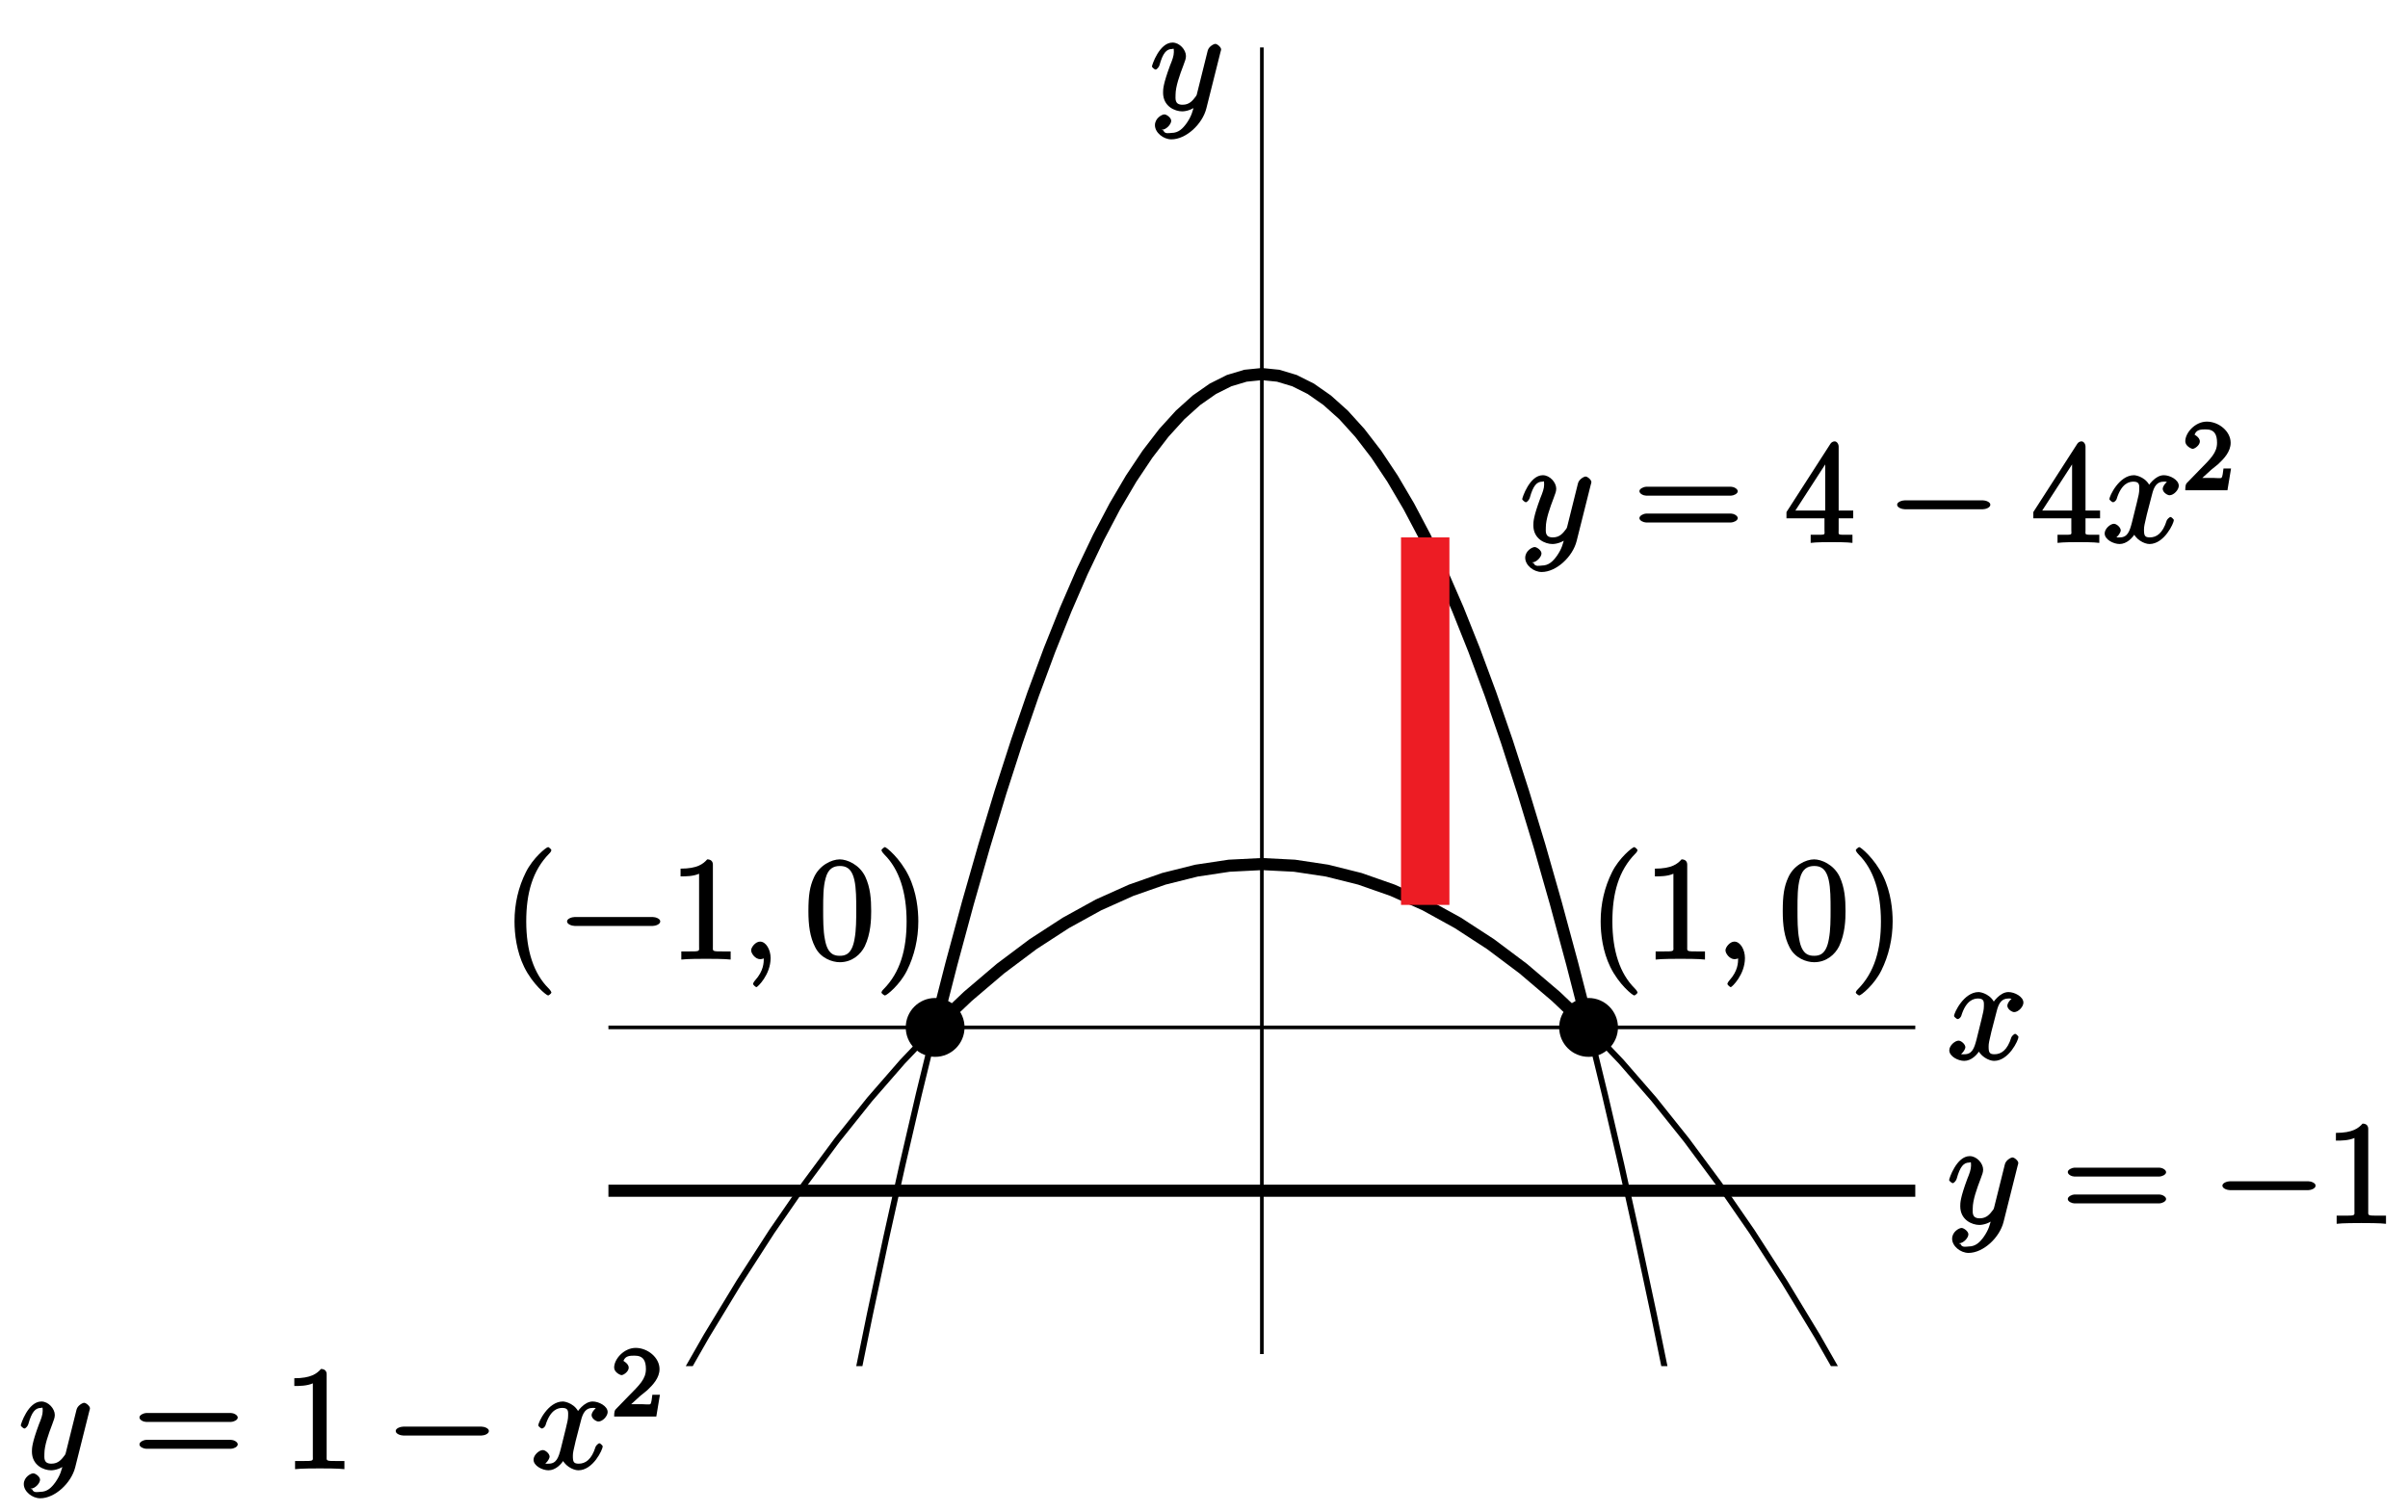 <?xml version="1.0" encoding="UTF-8"?>
<svg xmlns="http://www.w3.org/2000/svg" xmlns:xlink="http://www.w3.org/1999/xlink" width="199pt" height="125pt" viewBox="0 0 199 125" version="1.1">
<defs>
<g>
<symbol overflow="visible" id="glyph0-0">
<path style="stroke:none;" d=""/>
</symbol>
<symbol overflow="visible" id="glyph0-1">
<path style="stroke:none;" d="M 5.672 -5.172 C 5.281 -5.109 4.969 -4.656 4.969 -4.438 C 4.969 -4.141 5.359 -3.906 5.531 -3.906 C 5.891 -3.906 6.297 -4.359 6.297 -4.688 C 6.297 -5.188 5.562 -5.562 5.062 -5.562 C 4.344 -5.562 3.766 -4.703 3.656 -4.469 L 3.984 -4.469 C 3.703 -5.359 2.812 -5.562 2.594 -5.562 C 1.375 -5.562 0.562 -3.844 0.562 -3.578 C 0.562 -3.531 0.781 -3.328 0.859 -3.328 C 0.953 -3.328 1.094 -3.438 1.156 -3.578 C 1.562 -4.922 2.219 -5.031 2.562 -5.031 C 3.094 -5.031 3.031 -4.672 3.031 -4.391 C 3.031 -4.125 2.969 -3.844 2.828 -3.281 L 2.422 -1.641 C 2.234 -0.922 2.062 -0.422 1.422 -0.422 C 1.359 -0.422 1.172 -0.375 0.922 -0.531 L 0.812 -0.281 C 1.25 -0.359 1.5 -0.859 1.5 -1 C 1.5 -1.25 1.156 -1.547 0.938 -1.547 C 0.641 -1.547 0.172 -1.141 0.172 -0.75 C 0.172 -0.25 0.891 0.125 1.406 0.125 C 1.984 0.125 2.5 -0.375 2.75 -0.859 L 2.469 -0.969 C 2.672 -0.266 3.438 0.125 3.875 0.125 C 5.094 0.125 5.891 -1.594 5.891 -1.859 C 5.891 -1.906 5.688 -2.109 5.625 -2.109 C 5.516 -2.109 5.328 -1.906 5.297 -1.812 C 4.969 -0.75 4.453 -0.422 3.906 -0.422 C 3.484 -0.422 3.422 -0.578 3.422 -1.062 C 3.422 -1.328 3.469 -1.516 3.656 -2.312 L 4.078 -3.938 C 4.25 -4.656 4.5 -5.031 5.062 -5.031 C 5.078 -5.031 5.297 -5.062 5.547 -4.906 Z M 5.672 -5.172 "/>
</symbol>
<symbol overflow="visible" id="glyph0-2">
<path style="stroke:none;" d="M 3.031 1.094 C 2.703 1.547 2.359 1.906 1.766 1.906 C 1.625 1.906 1.203 2.031 1.109 1.703 C 0.906 1.641 0.969 1.641 0.984 1.641 C 1.344 1.641 1.75 1.188 1.75 0.906 C 1.75 0.641 1.359 0.375 1.188 0.375 C 0.984 0.375 0.406 0.688 0.406 1.266 C 0.406 1.875 1.094 2.438 1.766 2.438 C 2.969 2.438 4.328 1.188 4.656 -0.125 L 5.828 -4.797 C 5.844 -4.859 5.875 -4.922 5.875 -5 C 5.875 -5.172 5.562 -5.453 5.391 -5.453 C 5.281 -5.453 4.859 -5.25 4.766 -4.891 L 3.891 -1.375 C 3.828 -1.156 3.875 -1.25 3.781 -1.109 C 3.531 -0.781 3.266 -0.422 2.688 -0.422 C 2.016 -0.422 2.109 -0.922 2.109 -1.25 C 2.109 -1.922 2.438 -2.844 2.766 -3.703 C 2.891 -4.047 2.969 -4.219 2.969 -4.453 C 2.969 -4.953 2.453 -5.562 1.859 -5.562 C 0.766 -5.562 0.156 -3.688 0.156 -3.578 C 0.156 -3.531 0.375 -3.328 0.453 -3.328 C 0.562 -3.328 0.734 -3.531 0.781 -3.688 C 1.062 -4.703 1.359 -5.031 1.828 -5.031 C 1.938 -5.031 1.969 -5.172 1.969 -4.781 C 1.969 -4.469 1.844 -4.125 1.656 -3.672 C 1.078 -2.109 1.078 -1.703 1.078 -1.422 C 1.078 -0.281 2.062 0.125 2.656 0.125 C 3 0.125 3.531 -0.031 3.844 -0.344 L 3.688 -0.516 C 3.516 0.141 3.438 0.5 3.031 1.094 Z M 3.031 1.094 "/>
</symbol>
<symbol overflow="visible" id="glyph0-3">
<path style="stroke:none;" d="M 2.484 -0.094 C 2.484 -0.781 2.109 -1.453 1.609 -1.453 C 1.234 -1.453 0.875 -0.984 0.875 -0.734 C 0.875 -0.469 1.219 0 1.625 0 C 1.781 0 2.016 -0.078 2.125 -0.188 C 2.156 -0.219 2.062 -0.172 2.062 -0.172 C 2.094 -0.172 1.922 -0.156 1.922 -0.094 C 1.922 0.297 1.906 0.969 1.203 1.75 C 1.078 1.891 1.031 2.016 1.031 2.047 C 1.031 2.109 1.25 2.312 1.312 2.312 C 1.406 2.312 2.484 1.281 2.484 -0.094 Z M 2.484 -0.094 "/>
</symbol>
<symbol overflow="visible" id="glyph1-0">
<path style="stroke:none;" d=""/>
</symbol>
<symbol overflow="visible" id="glyph1-1">
<path style="stroke:none;" d="M 8.062 -3.875 C 8.234 -3.875 8.609 -4.016 8.609 -4.234 C 8.609 -4.453 8.25 -4.609 8.062 -4.609 L 1.031 -4.609 C 0.859 -4.609 0.484 -4.453 0.484 -4.25 C 0.484 -4.016 0.844 -3.875 1.031 -3.875 Z M 8.062 -1.656 C 8.234 -1.656 8.609 -1.797 8.609 -2.016 C 8.609 -2.234 8.25 -2.391 8.062 -2.391 L 1.031 -2.391 C 0.859 -2.391 0.484 -2.234 0.484 -2.016 C 0.484 -1.797 0.844 -1.656 1.031 -1.656 Z M 8.062 -1.656 "/>
</symbol>
<symbol overflow="visible" id="glyph1-2">
<path style="stroke:none;" d="M 3.594 -7.812 C 3.594 -8.078 3.438 -8.25 3.125 -8.25 C 2.797 -7.875 2.312 -7.484 0.922 -7.484 L 0.922 -6.844 C 1.359 -6.844 1.953 -6.844 2.453 -7.062 L 2.453 -1.062 C 2.453 -0.641 2.578 -0.641 1.531 -0.641 L 0.984 -0.641 L 0.984 0.031 C 1.484 -0.031 2.641 -0.031 3.031 -0.031 C 3.438 -0.031 4.578 -0.031 5.062 0.031 L 5.062 -0.641 L 4.531 -0.641 C 3.484 -0.641 3.594 -0.641 3.594 -1.062 Z M 3.594 -7.812 "/>
</symbol>
<symbol overflow="visible" id="glyph1-3">
<path style="stroke:none;" d="M 4.469 -7.922 C 4.469 -8.156 4.312 -8.359 4.141 -8.359 C 4.047 -8.359 3.891 -8.312 3.797 -8.172 L 0.156 -2.516 L 0.156 -2 L 3.297 -2 L 3.297 -1.047 C 3.297 -0.609 3.438 -0.641 2.562 -0.641 L 2.156 -0.641 L 2.156 0.031 C 2.609 -0.031 3.547 -0.031 3.891 -0.031 C 4.219 -0.031 5.172 -0.031 5.609 0.031 L 5.609 -0.641 L 5.219 -0.641 C 4.344 -0.641 4.469 -0.609 4.469 -1.047 L 4.469 -2 L 5.672 -2 L 5.672 -2.641 L 4.469 -2.641 Z M 3.359 -7 L 3.359 -2.641 L 0.891 -2.641 L 3.641 -6.891 Z M 3.359 -7 "/>
</symbol>
<symbol overflow="visible" id="glyph1-4">
<path style="stroke:none;" d="M 4.047 2.766 C 4.047 2.719 4 2.594 3.797 2.391 C 2.594 1.188 1.969 -0.688 1.969 -3.125 C 1.969 -5.438 2.484 -7.328 3.875 -8.734 C 4 -8.844 4.047 -8.984 4.047 -9.016 C 4.047 -9.078 3.828 -9.266 3.781 -9.266 C 3.625 -9.266 2.516 -8.359 1.938 -7.188 C 1.328 -5.969 1 -4.594 1 -3.125 C 1 -2.062 1.172 -0.641 1.797 0.641 C 2.5 2.078 3.641 3 3.781 3 C 3.828 3 4.047 2.828 4.047 2.766 Z M 4.047 2.766 "/>
</symbol>
<symbol overflow="visible" id="glyph1-5">
<path style="stroke:none;" d="M 5.516 -3.969 C 5.516 -4.953 5.453 -5.922 5.016 -6.844 C 4.531 -7.828 3.516 -8.25 2.922 -8.25 C 2.234 -8.25 1.219 -7.75 0.781 -6.75 C 0.438 -6 0.328 -5.266 0.328 -3.969 C 0.328 -2.812 0.453 -1.828 0.891 -0.984 C 1.344 -0.078 2.297 0.25 2.922 0.25 C 3.953 0.25 4.656 -0.406 4.984 -1.062 C 5.484 -2.109 5.516 -3.281 5.516 -3.969 Z M 2.922 -0.281 C 2.531 -0.281 1.906 -0.344 1.688 -1.656 C 1.547 -2.359 1.547 -3.281 1.547 -4.109 C 1.547 -5.094 1.547 -5.969 1.75 -6.688 C 1.953 -7.484 2.406 -7.703 2.922 -7.703 C 3.375 -7.703 3.891 -7.578 4.125 -6.547 C 4.281 -5.875 4.281 -4.922 4.281 -4.109 C 4.281 -3.312 4.281 -2.406 4.141 -1.672 C 3.922 -0.359 3.328 -0.281 2.922 -0.281 Z M 2.922 -0.281 "/>
</symbol>
<symbol overflow="visible" id="glyph1-6">
<path style="stroke:none;" d="M 3.531 -3.125 C 3.531 -4.031 3.406 -5.516 2.734 -6.891 C 2.031 -8.328 0.891 -9.266 0.766 -9.266 C 0.719 -9.266 0.484 -9.078 0.484 -9.016 C 0.484 -8.984 0.531 -8.844 0.734 -8.641 C 1.938 -7.438 2.562 -5.562 2.562 -3.125 C 2.562 -0.812 2.047 1.078 0.656 2.484 C 0.531 2.594 0.484 2.719 0.484 2.766 C 0.484 2.828 0.719 3 0.766 3 C 0.922 3 2.016 2.109 2.594 0.938 C 3.203 -0.281 3.531 -1.688 3.531 -3.125 Z M 3.531 -3.125 "/>
</symbol>
<symbol overflow="visible" id="glyph2-0">
<path style="stroke:none;" d=""/>
</symbol>
<symbol overflow="visible" id="glyph2-1">
<path style="stroke:none;" d="M 7.875 -2.75 C 8.078 -2.75 8.484 -2.875 8.484 -3.125 C 8.484 -3.359 8.078 -3.484 7.875 -3.484 L 1.406 -3.484 C 1.203 -3.484 0.781 -3.359 0.781 -3.125 C 0.781 -2.875 1.203 -2.75 1.406 -2.75 Z M 7.875 -2.75 "/>
</symbol>
<symbol overflow="visible" id="glyph3-0">
<path style="stroke:none;" d=""/>
</symbol>
<symbol overflow="visible" id="glyph3-1">
<path style="stroke:none;" d="M 2.375 -1.688 C 2.5 -1.797 2.844 -2.062 2.969 -2.172 C 3.453 -2.625 3.984 -3.203 3.984 -3.922 C 3.984 -4.875 3 -5.672 2.016 -5.672 C 1.047 -5.672 0.234 -4.75 0.234 -4.047 C 0.234 -3.656 0.734 -3.422 0.844 -3.422 C 1.016 -3.422 1.438 -3.719 1.438 -4.031 C 1.438 -4.438 0.859 -4.625 1.016 -4.625 C 1.172 -5.016 1.531 -5.031 1.922 -5.031 C 2.656 -5.031 2.859 -4.594 2.859 -3.922 C 2.859 -3.094 2.328 -2.609 1.391 -1.656 L 0.375 -0.609 C 0.281 -0.531 0.234 -0.375 0.234 0 L 3.719 0 L 4.016 -1.797 L 3.391 -1.797 C 3.344 -1.453 3.328 -1.172 3.234 -1.031 C 3.188 -0.969 2.719 -1.016 2.594 -1.016 L 1.172 -1.016 L 1.297 -0.703 Z M 2.375 -1.688 "/>
</symbol>
</g>
<clipPath id="clip1">
  <path d="M 49.281 64 L 159.281 64 L 159.281 112.918 L 49.281 112.918 Z M 49.281 64 "/>
</clipPath>
<clipPath id="clip2">
  <path d="M 49.281 23 L 159.281 23 L 159.281 112.918 L 49.281 112.918 Z M 49.281 23 "/>
</clipPath>
<clipPath id="clip3">
  <path d="M 49.281 97 L 159 97 L 159 99 L 49.281 99 Z M 49.281 97 "/>
</clipPath>
<clipPath id="clip4">
  <path d="M 104 3 L 105 3 L 105 112.918 L 104 112.918 Z M 104 3 "/>
</clipPath>
</defs>
<g id="surface1">
<g clip-path="url(#clip1)" clip-rule="nonzero">
<path style="fill:none;stroke-width:5;stroke-linecap:butt;stroke-linejoin:miter;stroke:rgb(0%,0%,0%);stroke-opacity:1;stroke-miterlimit:10;" d="M 502.812 -4.219 L 529.805 48.438 L 556.797 98.398 L 583.789 145.664 L 610.82 190.195 L 637.812 232.07 L 664.805 271.211 L 691.797 307.656 L 718.789 341.406 L 745.82 372.461 L 772.812 400.82 L 799.805 426.445 L 826.797 449.414 L 853.789 469.648 L 880.82 487.188 L 907.812 502.07 L 934.805 514.18 L 961.797 523.633 L 988.789 530.391 L 1015.781 534.453 L 1042.812 535.82 L 1069.805 534.453 L 1096.797 530.391 L 1123.789 523.633 L 1150.781 514.18 L 1177.812 502.07 L 1204.805 487.188 L 1231.797 469.648 L 1258.789 449.414 L 1285.781 426.445 L 1312.812 400.82 L 1339.805 372.461 L 1366.797 341.406 L 1393.789 307.656 L 1420.781 271.211 L 1447.812 232.07 L 1474.805 190.195 L 1501.797 145.664 L 1528.789 98.398 L 1555.781 48.438 L 1582.812 -4.219 " transform="matrix(0.1,0,0,-0.1,0,125)"/>
</g>
<g clip-path="url(#clip2)" clip-rule="nonzero">
<path style="fill:none;stroke-width:5;stroke-linecap:butt;stroke-linejoin:miter;stroke:rgb(0%,0%,0%);stroke-opacity:1;stroke-miterlimit:10;" d="M 502.812 -1219.219 L 516.289 -1112.539 L 529.805 -1008.594 L 543.32 -907.344 L 556.797 -808.789 L 570.312 -712.93 L 583.789 -619.805 L 597.305 -529.336 L 610.82 -441.602 L 624.297 -356.562 L 637.812 -274.18 L 651.289 -194.57 L 664.805 -117.617 L 678.32 -43.359 L 691.797 28.203 L 705.312 97.07 L 718.789 163.203 L 732.305 226.641 L 745.82 287.383 L 759.297 345.43 L 772.812 400.82 L 786.289 453.438 L 799.805 503.398 L 813.32 550.664 L 826.797 595.195 L 840.312 637.07 L 853.789 676.211 L 867.305 712.656 L 880.82 746.406 L 894.297 777.461 L 907.812 805.82 L 921.289 831.445 L 934.805 854.414 L 948.32 874.648 L 961.797 892.188 L 975.312 907.07 L 988.789 919.18 L 1002.305 928.633 L 1015.781 935.391 L 1029.297 939.453 L 1042.812 940.82 L 1056.289 939.453 L 1069.805 935.391 L 1083.281 928.633 L 1096.797 919.18 L 1110.312 907.07 L 1123.789 892.188 L 1137.305 874.648 L 1150.781 854.414 L 1164.297 831.445 L 1177.812 805.82 L 1191.289 777.461 L 1204.805 746.406 L 1218.281 712.656 L 1231.797 676.211 L 1245.312 637.07 L 1258.789 595.195 L 1272.305 550.664 L 1285.781 503.398 L 1299.297 453.438 L 1312.812 400.82 L 1326.289 345.43 L 1339.805 287.383 L 1353.281 226.641 L 1366.797 163.203 L 1380.312 97.07 L 1393.789 28.203 L 1407.305 -43.359 L 1420.781 -117.617 L 1434.297 -194.57 L 1447.812 -274.18 L 1461.289 -356.562 L 1474.805 -441.602 L 1488.281 -529.336 L 1501.797 -619.805 L 1515.312 -712.93 L 1528.789 -808.789 L 1542.305 -907.344 L 1555.781 -1008.594 L 1569.297 -1112.539 L 1582.812 -1219.219 " transform="matrix(0.1,0,0,-0.1,0,125)"/>
</g>
<path style="fill:none;stroke-width:10;stroke-linecap:butt;stroke-linejoin:miter;stroke:rgb(0%,0%,0%);stroke-opacity:1;stroke-miterlimit:10;" d="M 772.812 400.82 L 799.805 426.445 L 826.797 449.414 L 853.789 469.648 L 880.82 487.188 L 907.812 502.07 L 934.805 514.18 L 961.797 523.633 L 988.789 530.391 L 1015.781 534.453 L 1042.812 535.82 L 1069.805 534.453 L 1096.797 530.391 L 1123.789 523.633 L 1150.781 514.18 L 1177.812 502.07 L 1204.805 487.188 L 1231.797 469.648 L 1258.789 449.414 L 1285.781 426.445 L 1312.812 400.82 " transform="matrix(0.1,0,0,-0.1,0,125)"/>
<path style="fill:none;stroke-width:10;stroke-linecap:butt;stroke-linejoin:miter;stroke:rgb(0%,0%,0%);stroke-opacity:1;stroke-miterlimit:10;" d="M 772.812 400.82 L 786.289 453.438 L 799.805 503.398 L 813.32 550.664 L 826.797 595.195 L 840.312 637.07 L 853.789 676.211 L 867.305 712.656 L 880.82 746.406 L 894.297 777.461 L 907.812 805.82 L 921.289 831.445 L 934.805 854.414 L 948.32 874.648 L 961.797 892.188 L 975.312 907.07 L 988.789 919.18 L 1002.305 928.633 L 1015.781 935.391 L 1029.297 939.453 L 1042.812 940.82 L 1056.289 939.453 L 1069.805 935.391 L 1083.281 928.633 L 1096.797 919.18 L 1110.312 907.07 L 1123.789 892.188 L 1137.305 874.648 L 1150.781 854.414 L 1164.297 831.445 L 1177.812 805.82 L 1191.289 777.461 L 1204.805 746.406 L 1218.281 712.656 L 1231.797 676.211 L 1245.312 637.07 L 1258.789 595.195 L 1272.305 550.664 L 1285.781 503.398 L 1299.297 453.438 L 1312.812 400.82 " transform="matrix(0.1,0,0,-0.1,0,125)"/>
<g clip-path="url(#clip3)" clip-rule="nonzero">
<path style="fill:none;stroke-width:10;stroke-linecap:butt;stroke-linejoin:miter;stroke:rgb(0%,0%,0%);stroke-opacity:1;stroke-miterlimit:10;" d="M 502.812 265.82 L 1582.812 265.82 " transform="matrix(0.1,0,0,-0.1,0,125)"/>
</g>
<path style="fill:none;stroke-width:3;stroke-linecap:butt;stroke-linejoin:miter;stroke:rgb(0%,0%,0%);stroke-opacity:1;stroke-miterlimit:10;" d="M 502.812 400.82 L 1582.812 400.82 " transform="matrix(0.1,0,0,-0.1,0,125)"/>
<g clip-path="url(#clip4)" clip-rule="nonzero">
<path style="fill:none;stroke-width:3;stroke-linecap:butt;stroke-linejoin:miter;stroke:rgb(0%,0%,0%);stroke-opacity:1;stroke-miterlimit:10;" d="M 1042.812 130.82 L 1042.812 1210.781 " transform="matrix(0.1,0,0,-0.1,0,125)"/>
</g>
<path style=" stroke:none;fill-rule:nonzero;fill:rgb(0%,0%,0%);fill-opacity:1;" d="M 133.711 84.918 C 133.711 83.578 132.621 82.488 131.281 82.488 C 129.938 82.488 128.852 83.578 128.852 84.918 C 128.852 86.262 129.938 87.352 131.281 87.352 C 132.621 87.352 133.711 86.262 133.711 84.918 "/>
<path style=" stroke:none;fill-rule:nonzero;fill:rgb(0%,0%,0%);fill-opacity:1;" d="M 79.711 84.918 C 79.711 83.578 78.621 82.488 77.281 82.488 C 75.938 82.488 74.852 83.578 74.852 84.918 C 74.852 86.262 75.938 87.352 77.281 87.352 C 78.621 87.352 79.711 86.262 79.711 84.918 "/>
<path style="fill:none;stroke-width:40;stroke-linecap:butt;stroke-linejoin:miter;stroke:rgb(92.94%,10.979%,14.119%);stroke-opacity:1;stroke-miterlimit:10;" d="M 1177.812 502.07 L 1177.812 805.82 " transform="matrix(0.1,0,0,-0.1,0,125)"/>
<g style="fill:rgb(0%,0%,0%);fill-opacity:1;">
  <use xlink:href="#glyph0-1" x="160.92" y="87.56"/>
</g>
<g style="fill:rgb(0%,0%,0%);fill-opacity:1;">
  <use xlink:href="#glyph0-2" x="160.92" y="101.12"/>
</g>
<g style="fill:rgb(0%,0%,0%);fill-opacity:1;">
  <use xlink:href="#glyph1-1" x="170.4" y="101.12"/>
</g>
<g style="fill:rgb(0%,0%,0%);fill-opacity:1;">
  <use xlink:href="#glyph2-1" x="182.88" y="101.12"/>
</g>
<g style="fill:rgb(0%,0%,0%);fill-opacity:1;">
  <use xlink:href="#glyph1-2" x="192.12" y="101.12"/>
</g>
<g style="fill:rgb(0%,0%,0%);fill-opacity:1;">
  <use xlink:href="#glyph0-2" x="95.04" y="9.08"/>
</g>
<g style="fill:rgb(0%,0%,0%);fill-opacity:1;">
  <use xlink:href="#glyph0-2" x="125.64" y="44.84"/>
</g>
<g style="fill:rgb(0%,0%,0%);fill-opacity:1;">
  <use xlink:href="#glyph1-1" x="135" y="44.84"/>
</g>
<g style="fill:rgb(0%,0%,0%);fill-opacity:1;">
  <use xlink:href="#glyph1-3" x="147.48" y="44.84"/>
</g>
<g style="fill:rgb(0%,0%,0%);fill-opacity:1;">
  <use xlink:href="#glyph2-1" x="156" y="44.84"/>
</g>
<g style="fill:rgb(0%,0%,0%);fill-opacity:1;">
  <use xlink:href="#glyph1-3" x="167.88" y="44.84"/>
</g>
<g style="fill:rgb(0%,0%,0%);fill-opacity:1;">
  <use xlink:href="#glyph0-1" x="173.76" y="44.84"/>
</g>
<g style="fill:rgb(0%,0%,0%);fill-opacity:1;">
  <use xlink:href="#glyph3-1" x="180.36" y="40.52"/>
</g>
<g style="fill:rgb(0%,0%,0%);fill-opacity:1;">
  <use xlink:href="#glyph0-2" x="1.56" y="121.4"/>
</g>
<g style="fill:rgb(0%,0%,0%);fill-opacity:1;">
  <use xlink:href="#glyph1-1" x="11.04" y="121.4"/>
</g>
<g style="fill:rgb(0%,0%,0%);fill-opacity:1;">
  <use xlink:href="#glyph1-2" x="23.401" y="121.4"/>
</g>
<g style="fill:rgb(0%,0%,0%);fill-opacity:1;">
  <use xlink:href="#glyph2-1" x="31.92" y="121.4"/>
</g>
<g style="fill:rgb(0%,0%,0%);fill-opacity:1;">
  <use xlink:href="#glyph0-1" x="43.92" y="121.4"/>
</g>
<g style="fill:rgb(0%,0%,0%);fill-opacity:1;">
  <use xlink:href="#glyph3-1" x="50.52" y="117.08"/>
</g>
<g style="fill:rgb(0%,0%,0%);fill-opacity:1;">
  <use xlink:href="#glyph1-4" x="41.52" y="79.28"/>
</g>
<g style="fill:rgb(0%,0%,0%);fill-opacity:1;">
  <use xlink:href="#glyph2-1" x="46.08" y="79.28"/>
</g>
<g style="fill:rgb(0%,0%,0%);fill-opacity:1;">
  <use xlink:href="#glyph1-2" x="55.32" y="79.28"/>
</g>
<g style="fill:rgb(0%,0%,0%);fill-opacity:1;">
  <use xlink:href="#glyph0-3" x="61.2" y="79.28"/>
</g>
<g style="fill:rgb(0%,0%,0%);fill-opacity:1;">
  <use xlink:href="#glyph1-5" x="66.48" y="79.28"/>
</g>
<g style="fill:rgb(0%,0%,0%);fill-opacity:1;">
  <use xlink:href="#glyph1-6" x="72.36" y="79.28"/>
</g>
<g style="fill:rgb(0%,0%,0%);fill-opacity:1;">
  <use xlink:href="#glyph1-4" x="131.28" y="79.28"/>
</g>
<g style="fill:rgb(0%,0%,0%);fill-opacity:1;">
  <use xlink:href="#glyph1-2" x="135.84" y="79.28"/>
</g>
<g style="fill:rgb(0%,0%,0%);fill-opacity:1;">
  <use xlink:href="#glyph0-3" x="141.72" y="79.28"/>
</g>
<g style="fill:rgb(0%,0%,0%);fill-opacity:1;">
  <use xlink:href="#glyph1-5" x="147" y="79.28"/>
</g>
<g style="fill:rgb(0%,0%,0%);fill-opacity:1;">
  <use xlink:href="#glyph1-6" x="152.88" y="79.28"/>
</g>
</g>
</svg>
